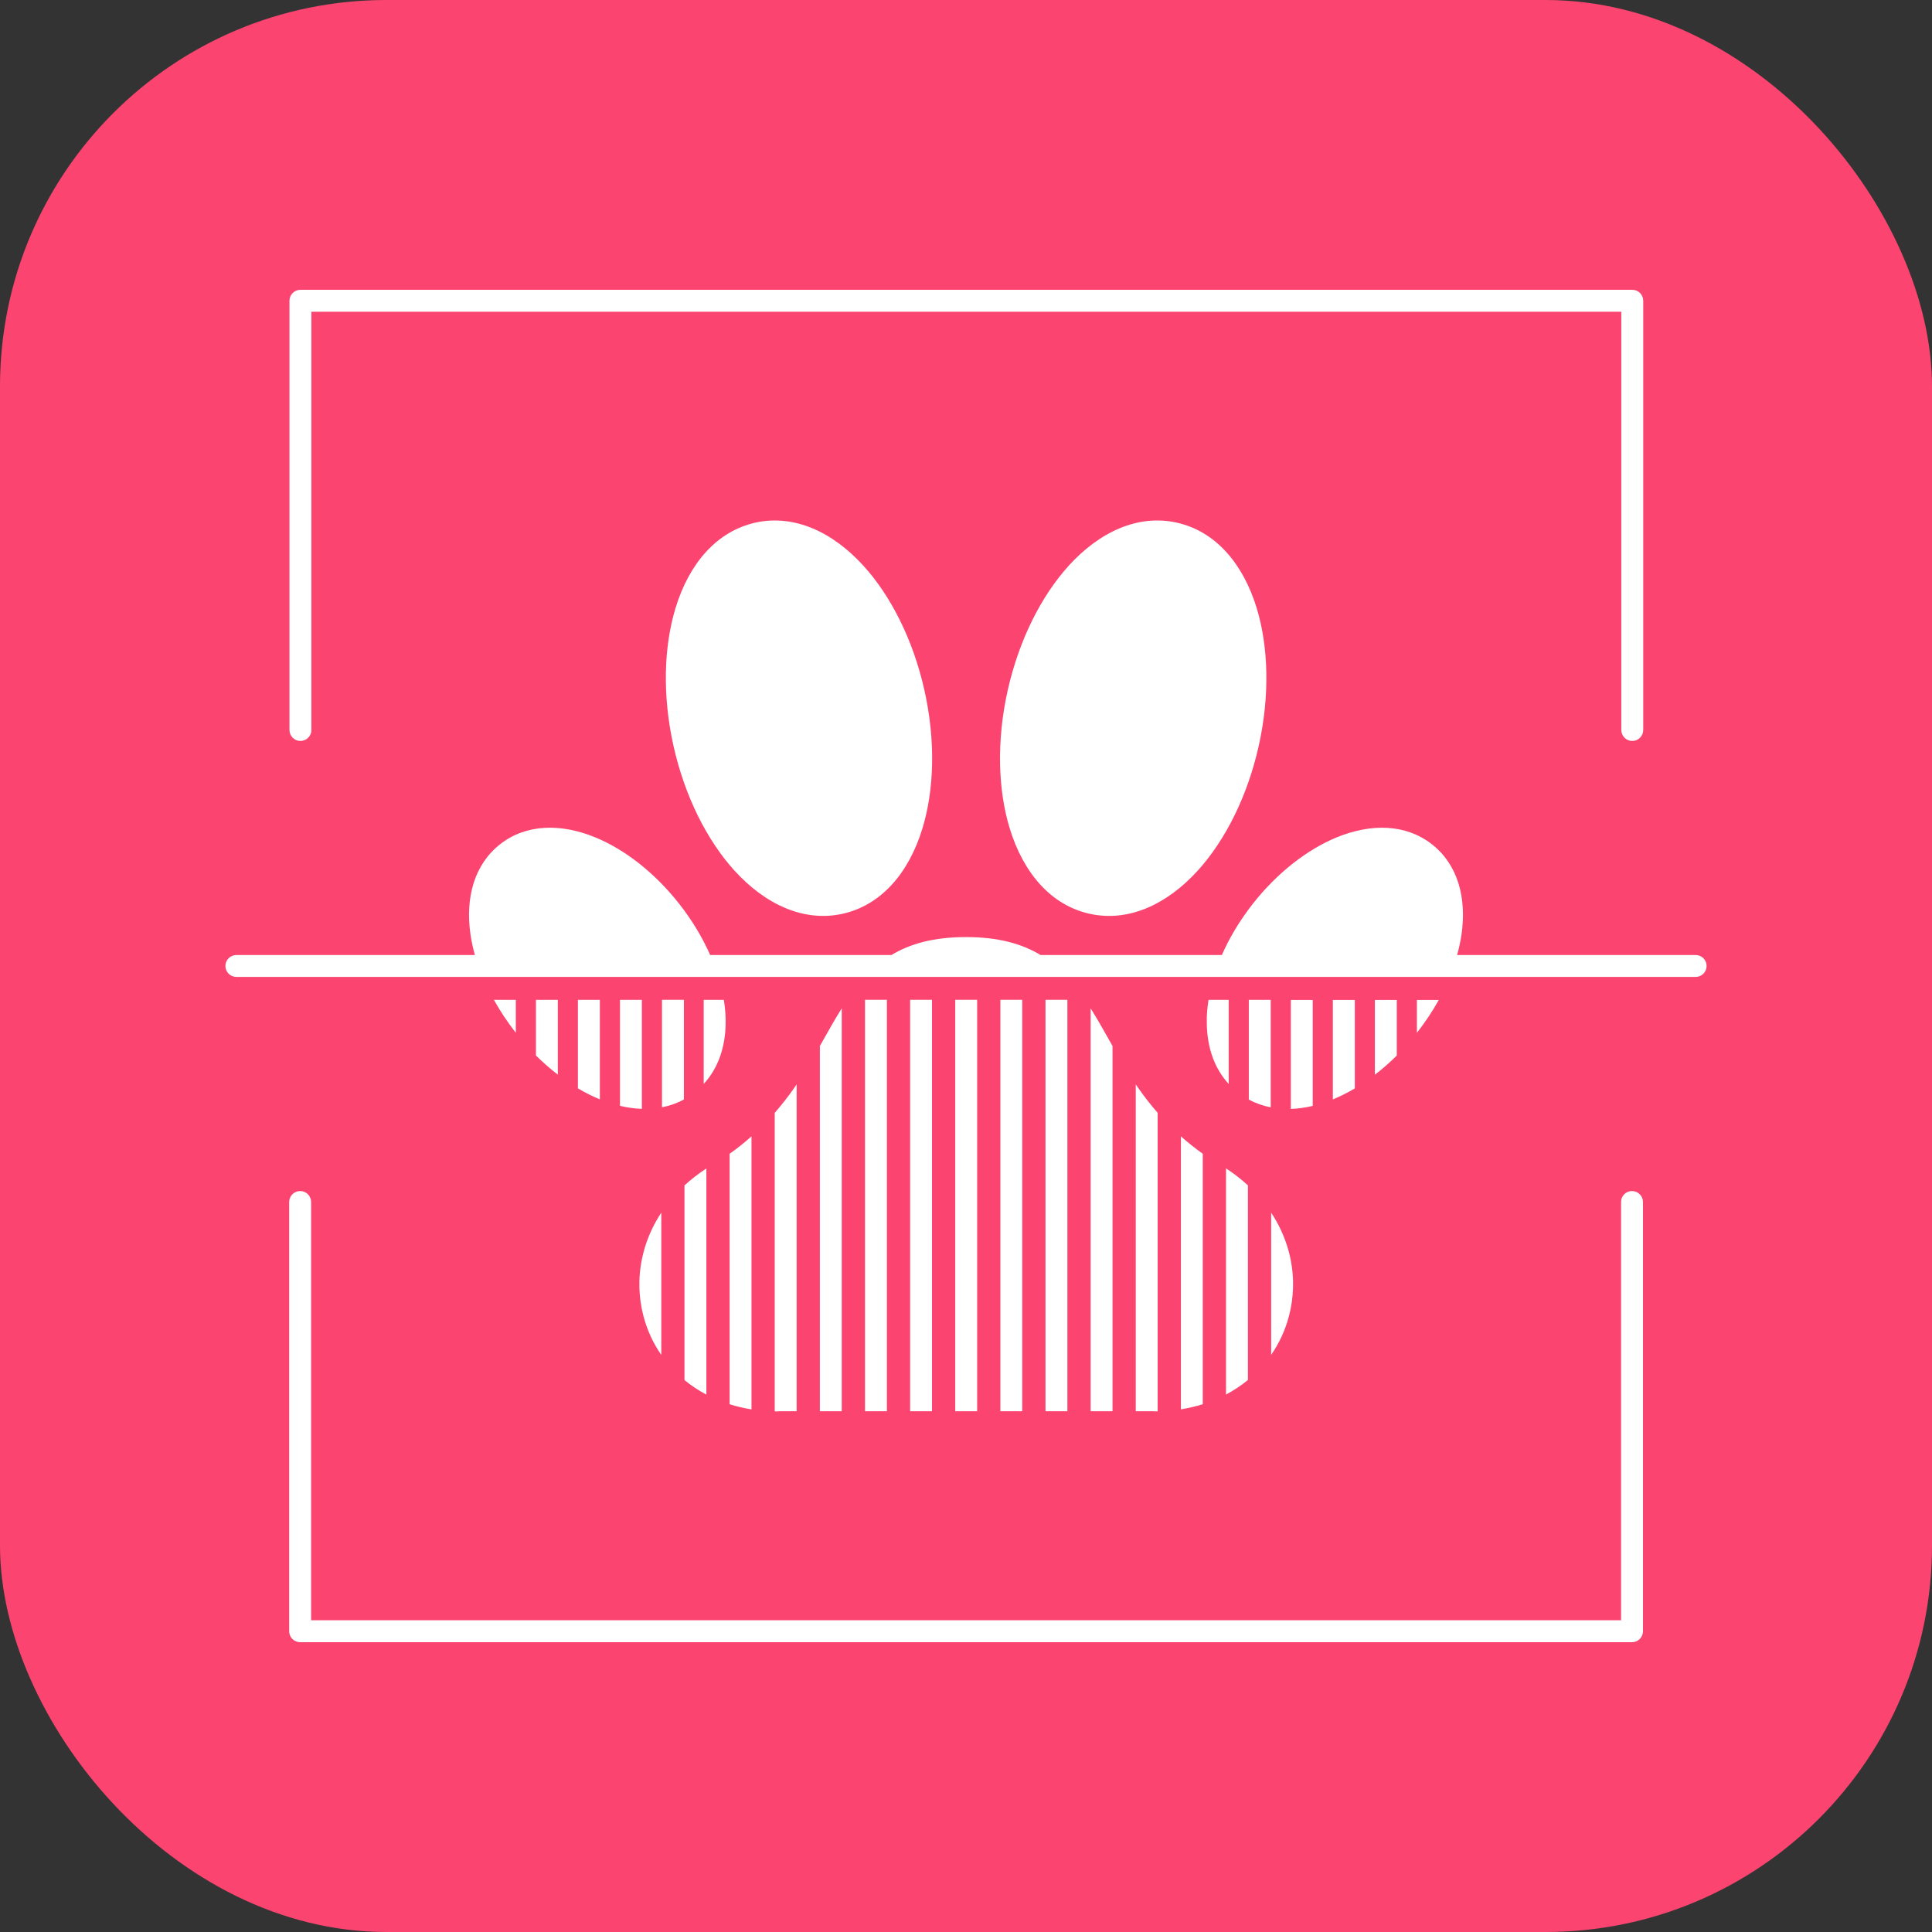 <svg width="60" height="60" viewBox="0 0 60 60" fill="none" xmlns="http://www.w3.org/2000/svg">
<rect x="0" y="0" width="60" height="60" fill="#333333" stroke="none"/>
<rect width="60" height="60" rx="12" fill="#FB4570"/>
<path fill-rule="evenodd" clip-rule="evenodd" d="M9.669 22.67V9.681H50.351V22.67C50.351 22.858 50.504 23.011 50.692 23.011C50.88 23.011 51.032 22.858 51.032 22.67V9.34C51.032 9.152 50.88 9 50.692 9H9.33C9.142 9 8.99 9.152 8.99 9.34V22.67C8.99 22.858 9.142 23.011 9.33 23.011C9.518 23.011 9.671 22.858 9.671 22.67M20.537 37.661V42.078C20.279 41.708 20.093 41.296 19.981 40.864C19.907 40.58 19.866 40.287 19.857 39.992V39.778C19.868 39.417 19.929 39.053 20.041 38.696C20.154 38.34 20.318 37.992 20.537 37.66M44.003 31.054V32.076L44.011 32.065C44.269 31.736 44.493 31.396 44.683 31.054H44.003ZM42.698 31.054V33.377C42.93 33.199 43.159 32.999 43.378 32.781V31.054H42.698ZM41.393 31.054V34.142L41.408 34.137C41.629 34.045 41.852 33.934 42.075 33.801V31.054H41.395H41.393ZM40.088 31.054V34.438C40.31 34.431 40.537 34.399 40.768 34.345V31.054H40.088ZM38.783 31.054V34.148C38.997 34.264 39.226 34.343 39.463 34.389V31.052H38.783V31.054ZM37.479 31.658V31.809C37.492 32.537 37.716 33.182 38.158 33.663V31.052H37.533L37.524 31.105C37.495 31.293 37.48 31.477 37.477 31.657M16.019 31.052V32.075L16.011 32.063C15.753 31.734 15.529 31.394 15.339 31.052H16.019ZM17.324 31.052V33.375C17.092 33.197 16.865 32.997 16.644 32.779V31.052H17.324ZM18.629 31.052V34.14L18.613 34.135C18.393 34.044 18.169 33.932 17.948 33.8V31.052H18.627H18.629ZM19.934 31.052V34.436C19.712 34.43 19.485 34.397 19.254 34.343V31.052H19.934ZM21.239 31.052V34.147C21.025 34.262 20.798 34.342 20.559 34.387V31.05H21.239V31.052ZM21.937 36.287V43.311C21.689 43.18 21.462 43.028 21.257 42.859V36.815C21.461 36.627 21.688 36.451 21.937 36.287ZM23.338 35.291V43.77C23.101 43.732 22.874 43.678 22.659 43.61V35.831C22.884 35.674 23.111 35.493 23.338 35.29M24.74 33.676V43.827H24.174V43.832H24.06V34.56C24.269 34.321 24.47 34.066 24.662 33.79L24.74 33.676ZM26.141 31.315V43.827H25.462V32.484L25.54 32.346C25.743 31.985 25.938 31.638 26.141 31.315ZM27.543 31.05V43.827H26.863V31.05H27.543ZM28.944 43.827H28.265V31.05H28.944V43.827ZM30.346 31.05V43.827H29.666V31.05H30.346ZM31.747 43.827H31.068V31.05H31.747V43.827ZM33.149 31.05V43.827H32.469V31.05H33.149ZM34.55 32.484V43.827H33.871V31.315C34.074 31.638 34.269 31.985 34.472 32.346L34.55 32.484ZM35.952 34.56V43.83H35.838V43.827H35.272V33.676L35.35 33.79C35.542 34.064 35.743 34.321 35.952 34.56ZM37.353 35.83V43.609C37.138 43.676 36.911 43.73 36.674 43.768V35.29C36.901 35.493 37.13 35.672 37.353 35.831M38.755 36.813V42.857C38.548 43.026 38.321 43.179 38.075 43.309V36.285C38.324 36.447 38.551 36.625 38.755 36.813ZM40.156 39.776V39.991C40.148 40.285 40.107 40.578 40.032 40.863C39.921 41.294 39.733 41.706 39.477 42.077V37.66C39.695 37.992 39.861 38.34 39.973 38.696C40.087 39.051 40.146 39.415 40.156 39.778M22.535 31.658V31.809C22.521 32.537 22.298 33.182 21.854 33.663V31.052H22.479L22.488 31.105C22.516 31.293 22.532 31.477 22.535 31.657M22.055 29.659C21.82 29.127 21.501 28.589 21.101 28.079C20.334 27.099 19.395 26.38 18.497 26.009C17.407 25.56 16.332 25.592 15.534 26.217C14.735 26.842 14.441 27.875 14.614 29.039C14.645 29.241 14.689 29.449 14.748 29.659H7.341C7.153 29.659 7 29.811 7 29.999C7 30.187 7.153 30.339 7.341 30.339H52.659C52.847 30.339 53 30.187 53 29.999C53 29.811 52.847 29.659 52.659 29.659H45.252C45.311 29.449 45.355 29.241 45.386 29.039C45.559 27.875 45.267 26.842 44.466 26.217C43.667 25.594 42.593 25.56 41.503 26.009C40.605 26.38 39.666 27.099 38.899 28.079C38.5 28.589 38.18 29.126 37.946 29.659H32.317C31.732 29.307 30.997 29.102 30 29.102C29.003 29.102 28.268 29.307 27.683 29.659H22.054H22.055ZM33.179 17.58C34.159 16.5 35.358 15.965 36.55 16.232C37.745 16.5 38.604 17.495 39.029 18.888C39.392 20.08 39.441 21.604 39.089 23.173C38.736 24.748 38.041 26.105 37.204 27.03C36.224 28.11 35.025 28.643 33.835 28.377C32.64 28.11 31.781 27.114 31.356 25.721C30.993 24.529 30.944 23.006 31.296 21.436C31.649 19.864 32.344 18.504 33.181 17.58M23.453 16.232C24.643 15.966 25.845 16.5 26.824 17.58C27.661 18.504 28.356 19.862 28.709 21.436C29.061 23.007 29.012 24.529 28.649 25.721C28.226 27.114 27.365 28.11 26.172 28.377C24.982 28.643 23.781 28.108 22.803 27.03C21.966 26.105 21.271 24.748 20.918 23.173C20.566 21.604 20.615 20.08 20.978 18.888C21.401 17.495 22.262 16.5 23.455 16.232M50.344 37.33V50.319H9.662V37.33C9.662 37.142 9.51 36.989 9.322 36.989C9.134 36.989 8.981 37.142 8.981 37.33V50.66C8.981 50.848 9.134 51 9.322 51H50.683C50.871 51 51.024 50.848 51.024 50.66V37.33C51.024 37.142 50.871 36.989 50.683 36.989C50.495 36.989 50.343 37.142 50.343 37.33" fill="white"/>
</svg>
